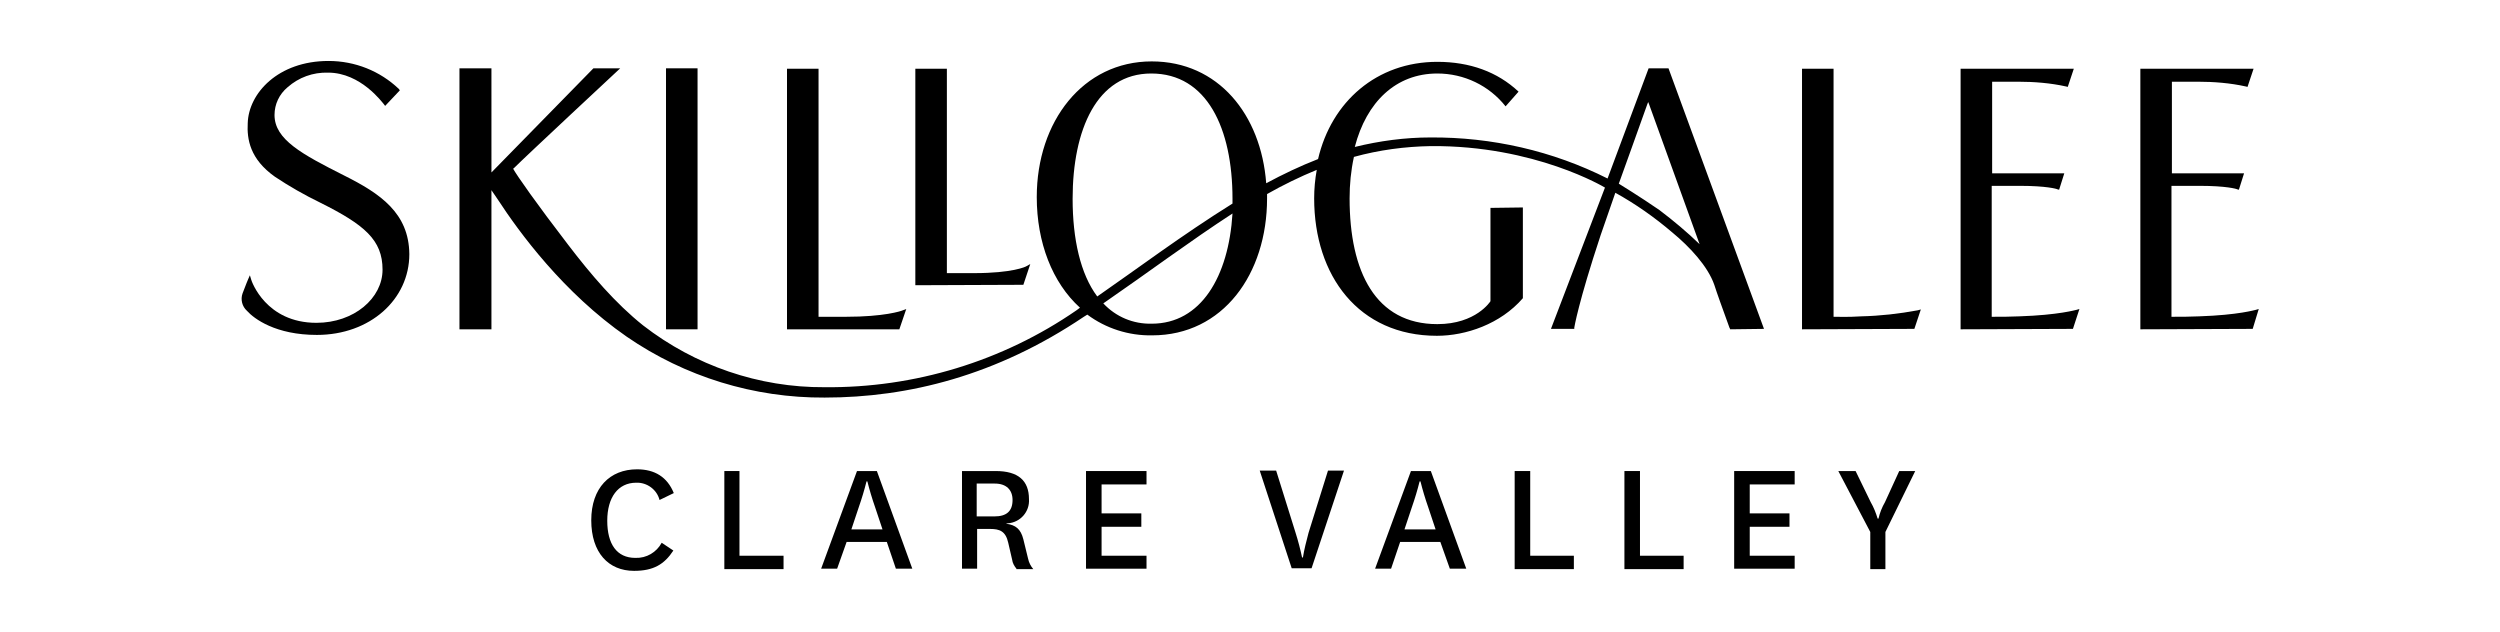 <svg viewBox="0 0 578.562 146.22" xmlns="http://www.w3.org/2000/svg" data-name="Layer 1" id="Layer_1">
  <g data-name="Layer 2" id="Layer_2">
    <g data-name="Layer 2-2" id="Layer_2-2">
      <rect height="60.4" width="7.3" y="15.81" x="154.131"></rect>
      <path d="M430.731,73.21c-3.2,.2-5.2,.1-6.2,.1h-.2V15.91h-7.3v60.3l26-.1,1.5-4.5-.7,.2c-4.3,.8-8.7,1.3-13.1,1.4Z"></path>
      <path d="M522.731,71.51l-.7,.2c-.1,0-4,1.2-13.1,1.5-2.2,.1-4.2,.1-6.2,.1h-.2v-30.3h6.6c6,0,8.5,.7,8.6,.8l.4,.1,1.2-3.8h-16.7V18.91h6c3.7,0,7.5,.3,11.1,1.1l.4,.1,1.4-4.2h-26.2v60.3l26-.1,1.4-4.6Z"></path>
      <path d="M467.331,73.21c-2.2,.1-4.2,.1-6.2,.1h-.2v-30.3h6.6c6,0,8.5,.7,8.6,.8l.4,.1,1.2-3.8h-16.7V18.91h6c3.7,0,7.5,.3,11.1,1.1l.4,.1,1.4-4.2h-26.2v60.3l26-.1,1.5-4.6-.7,.2c-.1,0-4.1,1.2-13.2,1.5Z"></path>
      <path d="M238.431,61.11l-.9,.5c-.1,.1-3.2,1.6-12.1,1.6h-6.3V15.91h-7.3v50.1l25-.1,1.6-4.8Z"></path>
      <path d="M381.531,15.81l-9.5,25.5c-12.7-6.4-26.8-9.6-41-9.5-5.9,0-11.8,.8-17.5,2.2,2.7-10.4,9.5-17,19.1-17,6.2,0,12,2.8,15.8,7.6l3-3.4c-4.9-4.6-11.3-6.9-18.8-6.9-14,0-24.5,9.2-27.6,22.5-4.1,1.6-8.1,3.5-12,5.6-1.2-15.9-11.1-28.2-26.5-28.2-15.9,0-26.6,13.9-26.6,31.4,0,10.5,3.6,19.8,10,25.6l-.8,.6c-17.1,11.8-37.5,18-58.3,17.8-15.2,.1-30-5-42-14.3-6.4-5.1-12.1-11.8-17.3-18.6-7.3-9.5-12-16.2-12.8-17.7h.1c3-3,24.7-23.2,24.7-23.2h-6.2l-23.6,24.1V15.81h-7.4v60.4h7.4V44.01l1.5,2.2c4.9,7.5,15.1,21.5,29.8,31.7,13.5,9.3,29.5,14.2,45.8,14.1,19.4,0,39.8-5.1,60-18.7l.8-.5c4.3,3.2,9.6,4.9,15,4.8,16.4,0,26.6-14.2,26.6-31.7v-1c3.7-2.1,7.6-4,11.5-5.6-.4,2.2-.6,4.4-.6,6.6,0,17.9,10.3,31.8,28.4,31.8,6.7,0,14.7-2.7,19.9-8.7v-21l-7.5,.1v21.6s-3.3,5.3-12.3,5.3c-14.3,0-20.3-12.1-20.3-29.1,0-3.2,.3-6.4,1-9.6,5.8-1.6,11.8-2.4,17.8-2.5,24.1-.2,40.3,9.6,40.3,9.6l-12.5,32.7h5.4v-.3s.9-5.7,6.1-21.4c.9-2.6,3.4-9.8,3.4-9.8,4.7,2.6,9.1,5.7,13.2,9.2,4,3.3,8.2,7.8,9.7,12.1,.6,1.9,1.8,5.2,3.5,9.9l.1,.2,.1,.2,7.8-.1-22.1-60.3h-4.6Zm-133.3,30.2c0-16,5.6-29,18.2-29,12.9,0,18.8,12.7,18.8,29v1.1c-11.7,7.3-22.2,15.2-31.3,21.5-3.9-5.2-5.7-13.3-5.7-22.6Zm18.3,28.9c-4.3,.1-8.3-1.6-11.2-4.7,10.3-7.1,20.2-14.5,29.9-20.8-.9,14.6-7.3,25.5-18.7,25.5Zm117.5-26.3c-4.5-3.1-9.4-6.1-9.4-6.1,0,0,5.8-16.1,6.6-18.4l.2-.5,.2,.5,11.7,32.4c-2.9-2.8-6-5.4-9.3-7.9Z"></path>
      <path d="M209.731,71.51l-.8,.3c-.4,.2-4.4,1.5-13.1,1.5h-6.4V15.91h-7.3v60.3h26l1.6-4.7Z"></path>
      <path d="M79.631,40.61c-9.7-4.9-16.1-8.3-16.1-14,0-2.5,1.1-4.8,3-6.4,2.6-2.3,5.9-3.5,9.4-3.4,7.6,0,12.6,7,12.9,7.3l.3,.4,3.4-3.6-.2-.3c-4.4-4.2-10.2-6.5-16.3-6.5-11.7,0-18.5,7.5-18.7,14.4-.2,3.7,.5,8.3,6.3,12.4,3.3,2.2,6.8,4.2,10.5,6,10.2,5.1,14.4,8.6,14.4,15.5,0,6.6-6.6,12.3-15.3,12.3-11.7,0-15-9.6-15.1-10l-.3-1-.4,.9s-.6,1.4-1.3,3.3c-.5,1.4-.1,3,1,4,1.7,1.9,6.7,5.6,16.2,5.6,12.3,0,21.4-8.2,21.4-18.7-.1-9.5-6.7-14-15.1-18.2Z"></path>
      <path d="M155.831,127.41c-2.1,3.2-4.6,4.7-9.1,4.7-5.9,0-9.9-4.2-9.9-11.7s4.3-11.8,10.6-11.8c4.1,0,7,1.8,8.5,5.5l-3.3,1.6c-.6-2.4-2.9-4.1-5.4-4-4.2,0-6.7,3.4-6.7,8.8s2.2,8.6,6.5,8.6c2.6,.1,4.9-1.3,6.1-3.5l2.7,1.8Z"></path>
      <path d="M171.131,109.01v19.6h10.2v3.1h-13.7v-22.7h3.5Z"></path>
      <path d="M205.231,125.41h-9.3l-2.2,6.2h-3.7l8.3-22.6h4.6l8.2,22.6h-3.8l-2.1-6.2Zm-8.2-2.9h7.2l-1.7-5.1c-.7-2-1.3-4-1.8-6h-.2c-.5,2-1.1,4-1.8,6l-1.7,5.1Z"></path>
      <path d="M235.231,131.61c-.5-.6-.9-1.3-1-2.1l-.9-3.9c-.6-2.7-2-3.2-4.2-3.2h-3v9.2h-3.5v-22.6h7.8c5.2,0,7.7,2.2,7.7,6.5,.2,2.9-2,5.4-4.9,5.6h-.3v.1c2.1,.3,3.3,1.2,3.9,3.6l1.1,4.5c.2,.9,.6,1.7,1.2,2.4h-3.9v-.1Zm-9.2-12.1h4.1c2.8,0,4.2-1.2,4.2-3.8,0-2.3-1.4-3.8-4.1-3.8h-4.2v7.6Z"></path>
      <path d="M265.331,131.61h-14v-22.6h14v3.1h-10.4v6.7h9.2v3.1h-9.2v6.7h10.4v3Z"></path>
      <path d="M299.831,123.31c.6,1.9,1.1,3.8,1.5,5.7h.2c.3-1.9,.8-3.8,1.3-5.7l4.5-14.4h3.7l-7.5,22.6h-4.6l-7.4-22.6h3.8l4.5,14.4Z"></path>
      <path d="M333.331,125.41h-9.3l-2.1,6.2h-3.7l8.3-22.6h4.6l8.2,22.6h-3.8l-2.2-6.2Zm-8.3-2.9h7.2l-1.7-5.1c-.7-2-1.3-4-1.8-6h-.2c-.5,2-1.1,4-1.8,6l-1.7,5.1Z"></path>
      <path d="M354.131,109.01v19.6h10.1v3.1h-13.7v-22.7h3.6Z"></path>
      <path d="M379.531,109.01v19.6h10.1v3.1h-13.7v-22.7h3.6Z"></path>
      <path d="M415.331,131.61h-14v-22.6h14v3.1h-10.4v6.7h9.2v3.1h-9.2v6.7h10.4v3Z"></path>
      <path d="M432.931,116.21c.7,1.2,1.2,2.5,1.6,3.8h.2c.3-1.3,.8-2.6,1.5-3.8l3.3-7.2h3.7l-6.9,14.1v8.6h-3.5v-8.6l-7.4-14.1h4l3.5,7.2Z"></path>
    </g>
  </g>
</svg>